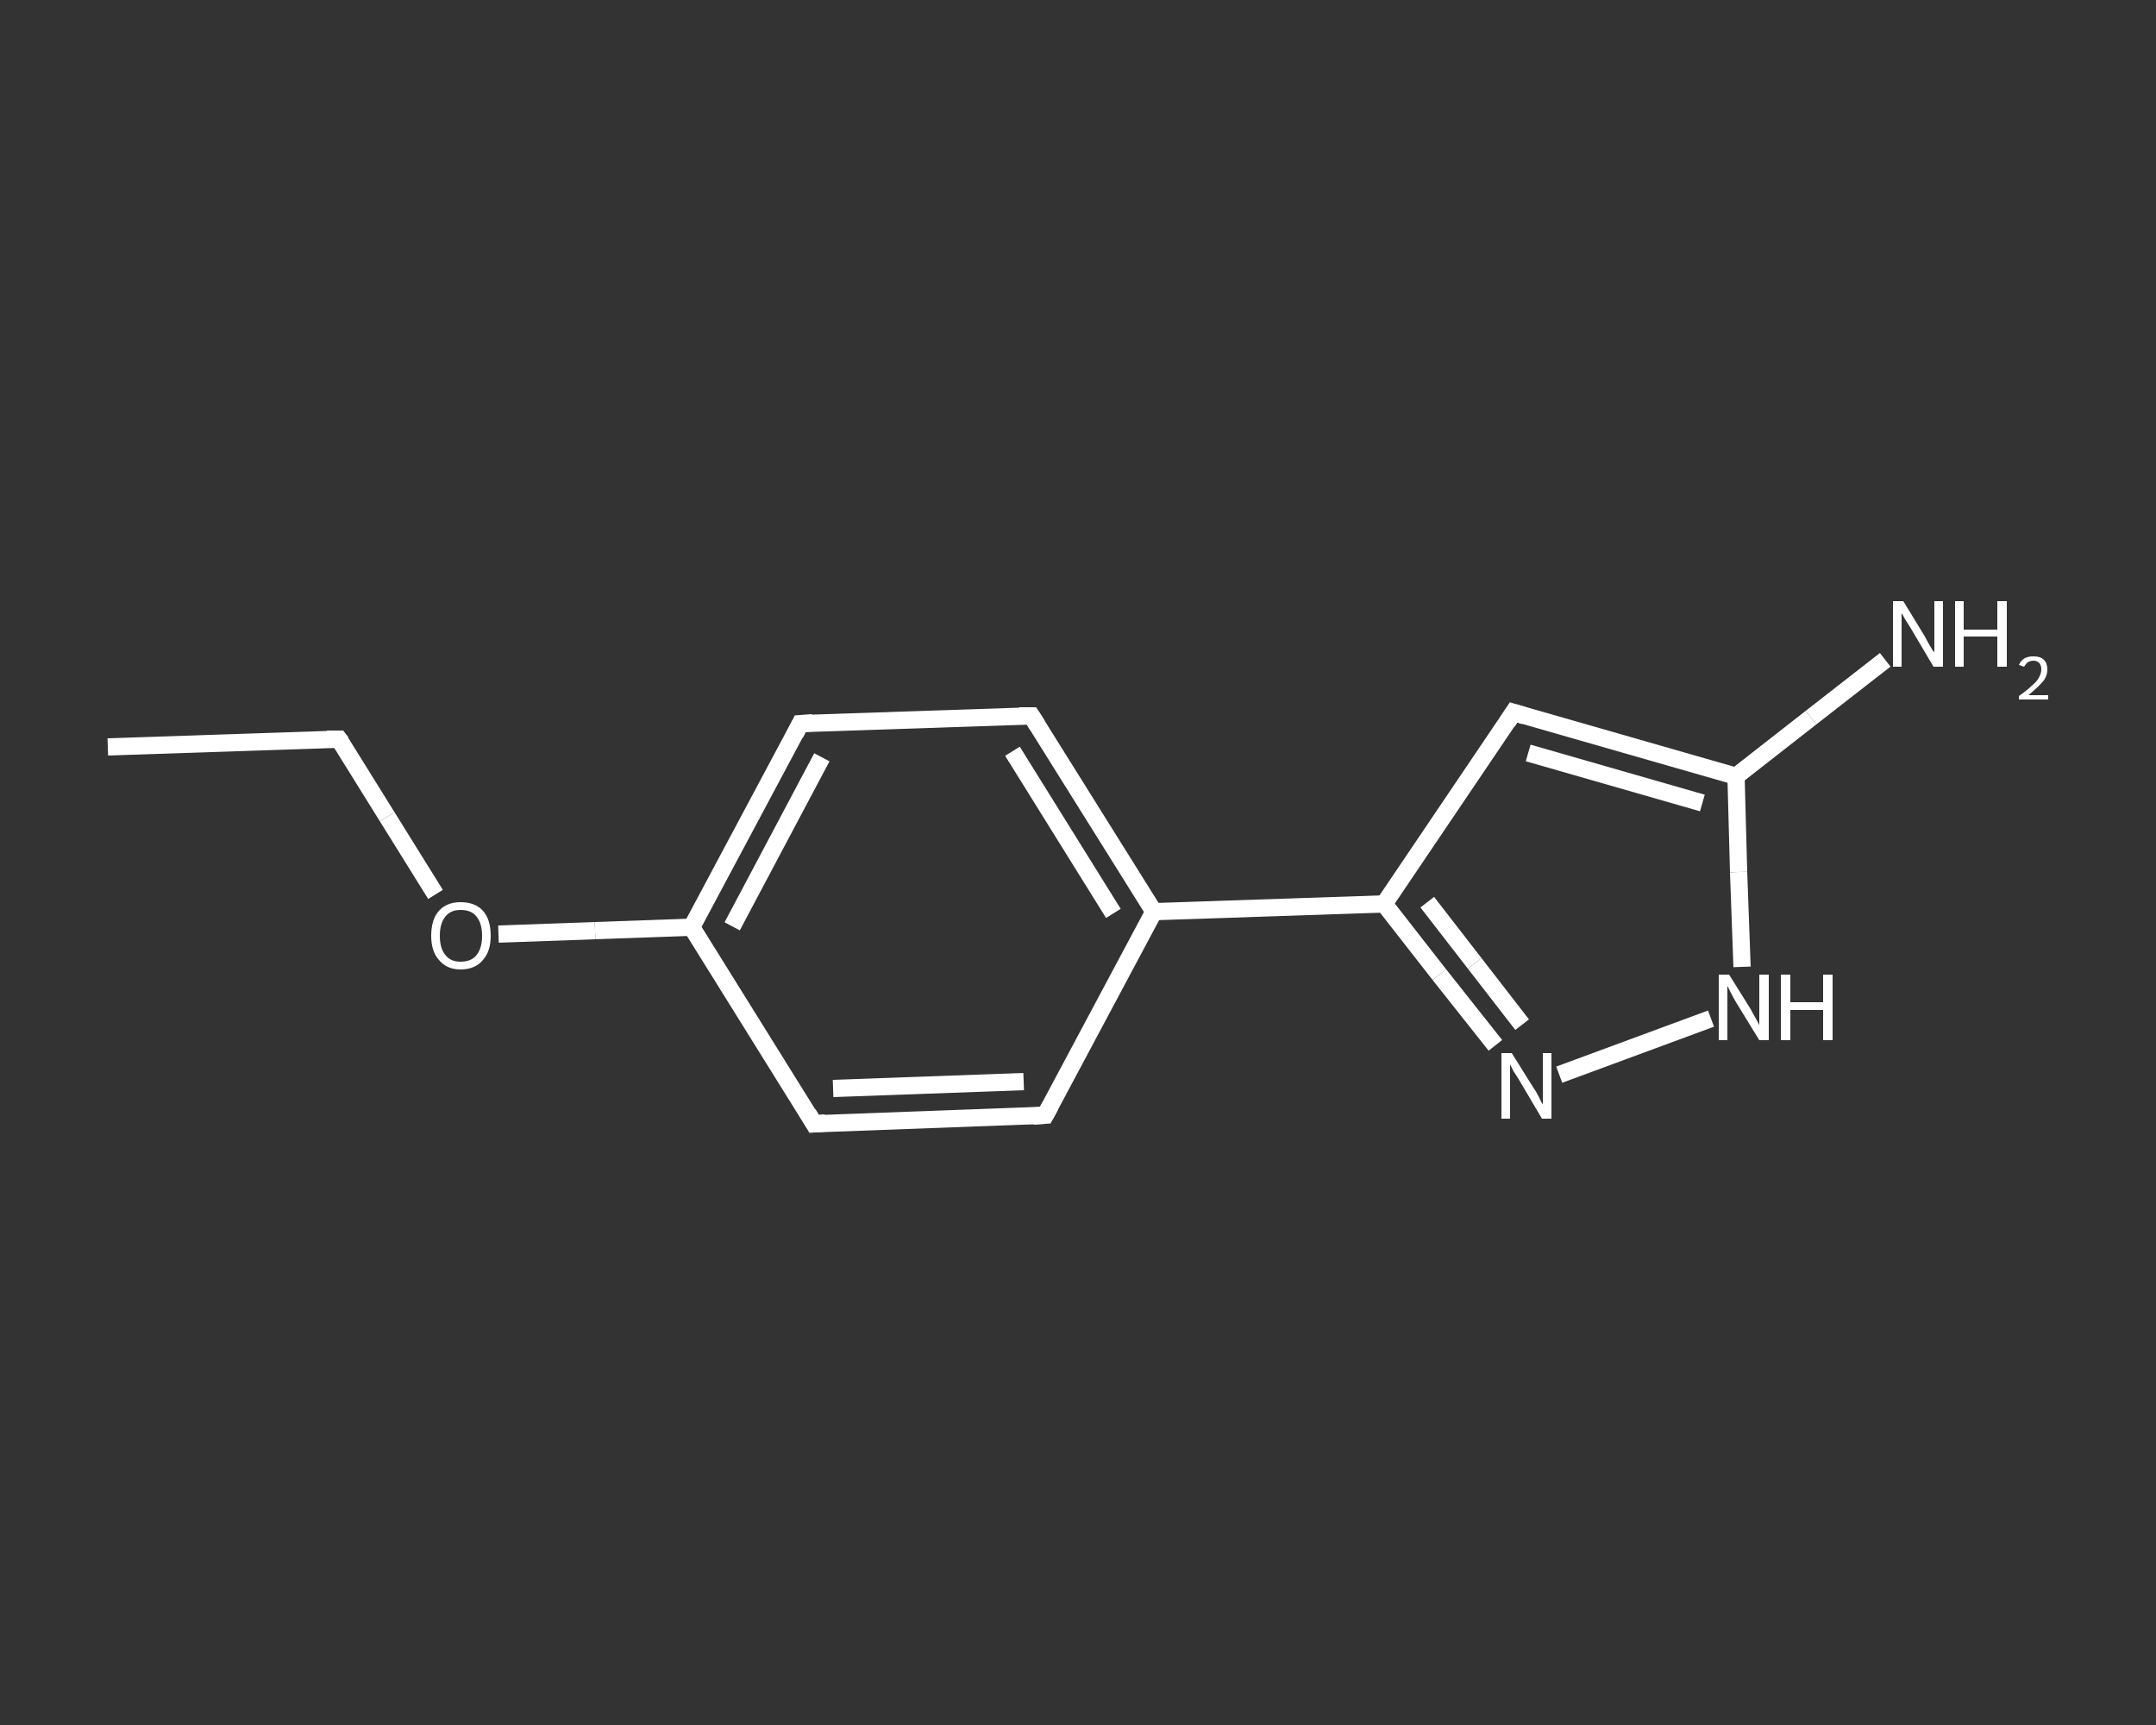 <?xml version='1.0' encoding='iso-8859-1'?>
<svg version='1.1' baseProfile='full'
              xmlns='http://www.w3.org/2000/svg'
                      xmlns:rdkit='http://www.rdkit.org/xml'
                      xmlns:xlink='http://www.w3.org/1999/xlink'
                  xml:space='preserve'
width='250px' height='200px' viewBox='0 0 250 200'>
<rect x="0" y="0" width="250" height="200" fill="#333333" stroke="none"/>
<!-- END OF HEADER -->
<rect style='opacity:1.0;fill:transparent;stroke:none' width='250.0' height='200.0' x='0.0' y='0.0'> </rect>
<path class='bond-0 atom-0 atom-1' d='M 12.5,86.6 L 39.3,85.7' style='fill:none;fill-rule:evenodd;stroke:#FFFFFF;stroke-width:2.0px;stroke-linecap:butt;stroke-linejoin:miter;stroke-opacity:1' />
<path class='bond-1 atom-1 atom-2' d='M 39.3,85.7 L 44.9,94.7' style='fill:none;fill-rule:evenodd;stroke:#FFFFFF;stroke-width:2.0px;stroke-linecap:butt;stroke-linejoin:miter;stroke-opacity:1' />
<path class='bond-1 atom-1 atom-2' d='M 44.9,94.7 L 50.5,103.7' style='fill:none;fill-rule:evenodd;stroke:#FFFFFF;stroke-width:2.0px;stroke-linecap:butt;stroke-linejoin:miter;stroke-opacity:1' />
<path class='bond-2 atom-2 atom-3' d='M 57.8,108.3 L 69.0,107.9' style='fill:none;fill-rule:evenodd;stroke:#FFFFFF;stroke-width:2.0px;stroke-linecap:butt;stroke-linejoin:miter;stroke-opacity:1' />
<path class='bond-2 atom-2 atom-3' d='M 69.0,107.9 L 80.2,107.5' style='fill:none;fill-rule:evenodd;stroke:#FFFFFF;stroke-width:2.0px;stroke-linecap:butt;stroke-linejoin:miter;stroke-opacity:1' />
<path class='bond-3 atom-3 atom-4' d='M 80.2,107.5 L 92.8,83.9' style='fill:none;fill-rule:evenodd;stroke:#FFFFFF;stroke-width:2.0px;stroke-linecap:butt;stroke-linejoin:miter;stroke-opacity:1' />
<path class='bond-3 atom-3 atom-4' d='M 84.9,107.4 L 95.3,87.8' style='fill:none;fill-rule:evenodd;stroke:#FFFFFF;stroke-width:2.0px;stroke-linecap:butt;stroke-linejoin:miter;stroke-opacity:1' />
<path class='bond-4 atom-4 atom-5' d='M 92.8,83.9 L 119.6,83.0' style='fill:none;fill-rule:evenodd;stroke:#FFFFFF;stroke-width:2.0px;stroke-linecap:butt;stroke-linejoin:miter;stroke-opacity:1' />
<path class='bond-5 atom-5 atom-6' d='M 119.6,83.0 L 133.8,105.7' style='fill:none;fill-rule:evenodd;stroke:#FFFFFF;stroke-width:2.0px;stroke-linecap:butt;stroke-linejoin:miter;stroke-opacity:1' />
<path class='bond-5 atom-5 atom-6' d='M 117.4,87.1 L 129.1,105.9' style='fill:none;fill-rule:evenodd;stroke:#FFFFFF;stroke-width:2.0px;stroke-linecap:butt;stroke-linejoin:miter;stroke-opacity:1' />
<path class='bond-6 atom-6 atom-7' d='M 133.8,105.7 L 160.5,104.8' style='fill:none;fill-rule:evenodd;stroke:#FFFFFF;stroke-width:2.0px;stroke-linecap:butt;stroke-linejoin:miter;stroke-opacity:1' />
<path class='bond-7 atom-7 atom-8' d='M 160.5,104.8 L 175.5,82.6' style='fill:none;fill-rule:evenodd;stroke:#FFFFFF;stroke-width:2.0px;stroke-linecap:butt;stroke-linejoin:miter;stroke-opacity:1' />
<path class='bond-8 atom-8 atom-9' d='M 175.5,82.6 L 201.3,90.0' style='fill:none;fill-rule:evenodd;stroke:#FFFFFF;stroke-width:2.0px;stroke-linecap:butt;stroke-linejoin:miter;stroke-opacity:1' />
<path class='bond-8 atom-8 atom-9' d='M 177.2,87.3 L 197.4,93.1' style='fill:none;fill-rule:evenodd;stroke:#FFFFFF;stroke-width:2.0px;stroke-linecap:butt;stroke-linejoin:miter;stroke-opacity:1' />
<path class='bond-9 atom-9 atom-10' d='M 201.3,90.0 L 210.0,83.2' style='fill:none;fill-rule:evenodd;stroke:#FFFFFF;stroke-width:2.0px;stroke-linecap:butt;stroke-linejoin:miter;stroke-opacity:1' />
<path class='bond-9 atom-9 atom-10' d='M 210.0,83.2 L 218.6,76.5' style='fill:none;fill-rule:evenodd;stroke:#FFFFFF;stroke-width:2.0px;stroke-linecap:butt;stroke-linejoin:miter;stroke-opacity:1' />
<path class='bond-10 atom-9 atom-11' d='M 201.3,90.0 L 201.6,101.1' style='fill:none;fill-rule:evenodd;stroke:#FFFFFF;stroke-width:2.0px;stroke-linecap:butt;stroke-linejoin:miter;stroke-opacity:1' />
<path class='bond-10 atom-9 atom-11' d='M 201.6,101.1 L 202.0,112.1' style='fill:none;fill-rule:evenodd;stroke:#FFFFFF;stroke-width:2.0px;stroke-linecap:butt;stroke-linejoin:miter;stroke-opacity:1' />
<path class='bond-11 atom-11 atom-12' d='M 198.4,118.1 L 180.8,124.6' style='fill:none;fill-rule:evenodd;stroke:#FFFFFF;stroke-width:2.0px;stroke-linecap:butt;stroke-linejoin:miter;stroke-opacity:1' />
<path class='bond-12 atom-6 atom-13' d='M 133.8,105.7 L 121.2,129.3' style='fill:none;fill-rule:evenodd;stroke:#FFFFFF;stroke-width:2.0px;stroke-linecap:butt;stroke-linejoin:miter;stroke-opacity:1' />
<path class='bond-13 atom-13 atom-14' d='M 121.2,129.3 L 94.4,130.3' style='fill:none;fill-rule:evenodd;stroke:#FFFFFF;stroke-width:2.0px;stroke-linecap:butt;stroke-linejoin:miter;stroke-opacity:1' />
<path class='bond-13 atom-13 atom-14' d='M 118.7,125.4 L 96.6,126.2' style='fill:none;fill-rule:evenodd;stroke:#FFFFFF;stroke-width:2.0px;stroke-linecap:butt;stroke-linejoin:miter;stroke-opacity:1' />
<path class='bond-14 atom-14 atom-3' d='M 94.4,130.3 L 80.2,107.5' style='fill:none;fill-rule:evenodd;stroke:#FFFFFF;stroke-width:2.0px;stroke-linecap:butt;stroke-linejoin:miter;stroke-opacity:1' />
<path class='bond-15 atom-12 atom-7' d='M 173.4,121.2 L 166.9,113.0' style='fill:none;fill-rule:evenodd;stroke:#FFFFFF;stroke-width:2.0px;stroke-linecap:butt;stroke-linejoin:miter;stroke-opacity:1' />
<path class='bond-15 atom-12 atom-7' d='M 166.9,113.0 L 160.5,104.8' style='fill:none;fill-rule:evenodd;stroke:#FFFFFF;stroke-width:2.0px;stroke-linecap:butt;stroke-linejoin:miter;stroke-opacity:1' />
<path class='bond-15 atom-12 atom-7' d='M 176.5,118.8 L 171.0,111.7' style='fill:none;fill-rule:evenodd;stroke:#FFFFFF;stroke-width:2.0px;stroke-linecap:butt;stroke-linejoin:miter;stroke-opacity:1' />
<path class='bond-15 atom-12 atom-7' d='M 171.0,111.7 L 165.5,104.6' style='fill:none;fill-rule:evenodd;stroke:#FFFFFF;stroke-width:2.0px;stroke-linecap:butt;stroke-linejoin:miter;stroke-opacity:1' />
<path d='M 37.9,85.7 L 39.3,85.7 L 39.6,86.1' style='fill:none;stroke:#FFFFFF;stroke-width:2.0px;stroke-linecap:butt;stroke-linejoin:miter;stroke-opacity:1;' />
<path d='M 92.2,85.1 L 92.8,83.9 L 94.2,83.8' style='fill:none;stroke:#FFFFFF;stroke-width:2.0px;stroke-linecap:butt;stroke-linejoin:miter;stroke-opacity:1;' />
<path d='M 118.2,83.0 L 119.6,83.0 L 120.3,84.1' style='fill:none;stroke:#FFFFFF;stroke-width:2.0px;stroke-linecap:butt;stroke-linejoin:miter;stroke-opacity:1;' />
<path d='M 174.8,83.7 L 175.5,82.6 L 176.8,83.0' style='fill:none;stroke:#FFFFFF;stroke-width:2.0px;stroke-linecap:butt;stroke-linejoin:miter;stroke-opacity:1;' />
<path d='M 121.8,128.2 L 121.2,129.3 L 119.8,129.4' style='fill:none;stroke:#FFFFFF;stroke-width:2.0px;stroke-linecap:butt;stroke-linejoin:miter;stroke-opacity:1;' />
<path d='M 95.7,130.2 L 94.4,130.3 L 93.7,129.1' style='fill:none;stroke:#FFFFFF;stroke-width:2.0px;stroke-linecap:butt;stroke-linejoin:miter;stroke-opacity:1;' />
<path class='atom-2' d='M 50.0 108.5
Q 50.0 106.6, 50.9 105.6
Q 51.8 104.6, 53.4 104.6
Q 55.1 104.6, 56.0 105.6
Q 56.9 106.6, 56.9 108.5
Q 56.9 110.3, 56.0 111.3
Q 55.1 112.4, 53.4 112.4
Q 51.8 112.4, 50.9 111.3
Q 50.0 110.3, 50.0 108.5
M 53.4 111.5
Q 54.6 111.5, 55.2 110.8
Q 55.9 110.0, 55.9 108.5
Q 55.9 107.0, 55.2 106.2
Q 54.6 105.5, 53.4 105.5
Q 52.3 105.5, 51.7 106.2
Q 51.0 107.0, 51.0 108.5
Q 51.0 110.0, 51.7 110.8
Q 52.3 111.5, 53.4 111.5
' fill='#FFFFFF'/>
<path class='atom-10' d='M 220.7 69.7
L 223.2 73.8
Q 223.4 74.2, 223.8 74.9
Q 224.2 75.6, 224.3 75.6
L 224.3 69.7
L 225.3 69.7
L 225.3 77.3
L 224.2 77.3
L 221.6 72.9
Q 221.3 72.4, 220.9 71.8
Q 220.6 71.2, 220.5 71.1
L 220.5 77.3
L 219.5 77.3
L 219.5 69.7
L 220.7 69.7
' fill='#FFFFFF'/>
<path class='atom-10' d='M 226.7 69.7
L 227.7 69.7
L 227.7 73.0
L 231.6 73.0
L 231.6 69.7
L 232.7 69.7
L 232.7 77.3
L 231.6 77.3
L 231.6 73.8
L 227.7 73.8
L 227.7 77.3
L 226.7 77.3
L 226.7 69.7
' fill='#FFFFFF'/>
<path class='atom-10' d='M 234.1 77.1
Q 234.3 76.6, 234.8 76.3
Q 235.2 76.1, 235.8 76.1
Q 236.6 76.1, 237.0 76.5
Q 237.4 76.9, 237.4 77.6
Q 237.4 78.4, 236.9 79.0
Q 236.3 79.7, 235.2 80.6
L 237.5 80.6
L 237.5 81.1
L 234.1 81.1
L 234.1 80.7
Q 235.1 80.0, 235.6 79.5
Q 236.2 79.0, 236.4 78.6
Q 236.7 78.1, 236.7 77.6
Q 236.7 77.2, 236.5 76.9
Q 236.2 76.6, 235.8 76.6
Q 235.4 76.6, 235.1 76.8
Q 234.9 77.0, 234.7 77.3
L 234.1 77.1
' fill='#FFFFFF'/>
<path class='atom-11' d='M 200.5 113.0
L 203.0 117.0
Q 203.2 117.4, 203.6 118.1
Q 204.0 118.8, 204.0 118.9
L 204.0 113.0
L 205.1 113.0
L 205.1 120.6
L 204.0 120.6
L 201.3 116.2
Q 201.0 115.7, 200.7 115.1
Q 200.4 114.5, 200.3 114.3
L 200.3 120.6
L 199.3 120.6
L 199.3 113.0
L 200.5 113.0
' fill='#FFFFFF'/>
<path class='atom-11' d='M 206.5 113.0
L 207.6 113.0
L 207.6 116.2
L 211.4 116.2
L 211.4 113.0
L 212.5 113.0
L 212.5 120.6
L 211.4 120.6
L 211.4 117.1
L 207.6 117.1
L 207.6 120.6
L 206.5 120.6
L 206.5 113.0
' fill='#FFFFFF'/>
<path class='atom-12' d='M 175.3 122.1
L 177.8 126.1
Q 178.1 126.5, 178.5 127.3
Q 178.8 128.0, 178.9 128.0
L 178.9 122.1
L 179.9 122.1
L 179.9 129.7
L 178.8 129.7
L 176.2 125.3
Q 175.9 124.8, 175.5 124.2
Q 175.2 123.6, 175.1 123.4
L 175.1 129.7
L 174.1 129.7
L 174.1 122.1
L 175.3 122.1
' fill='#FFFFFF'/>
</svg>
